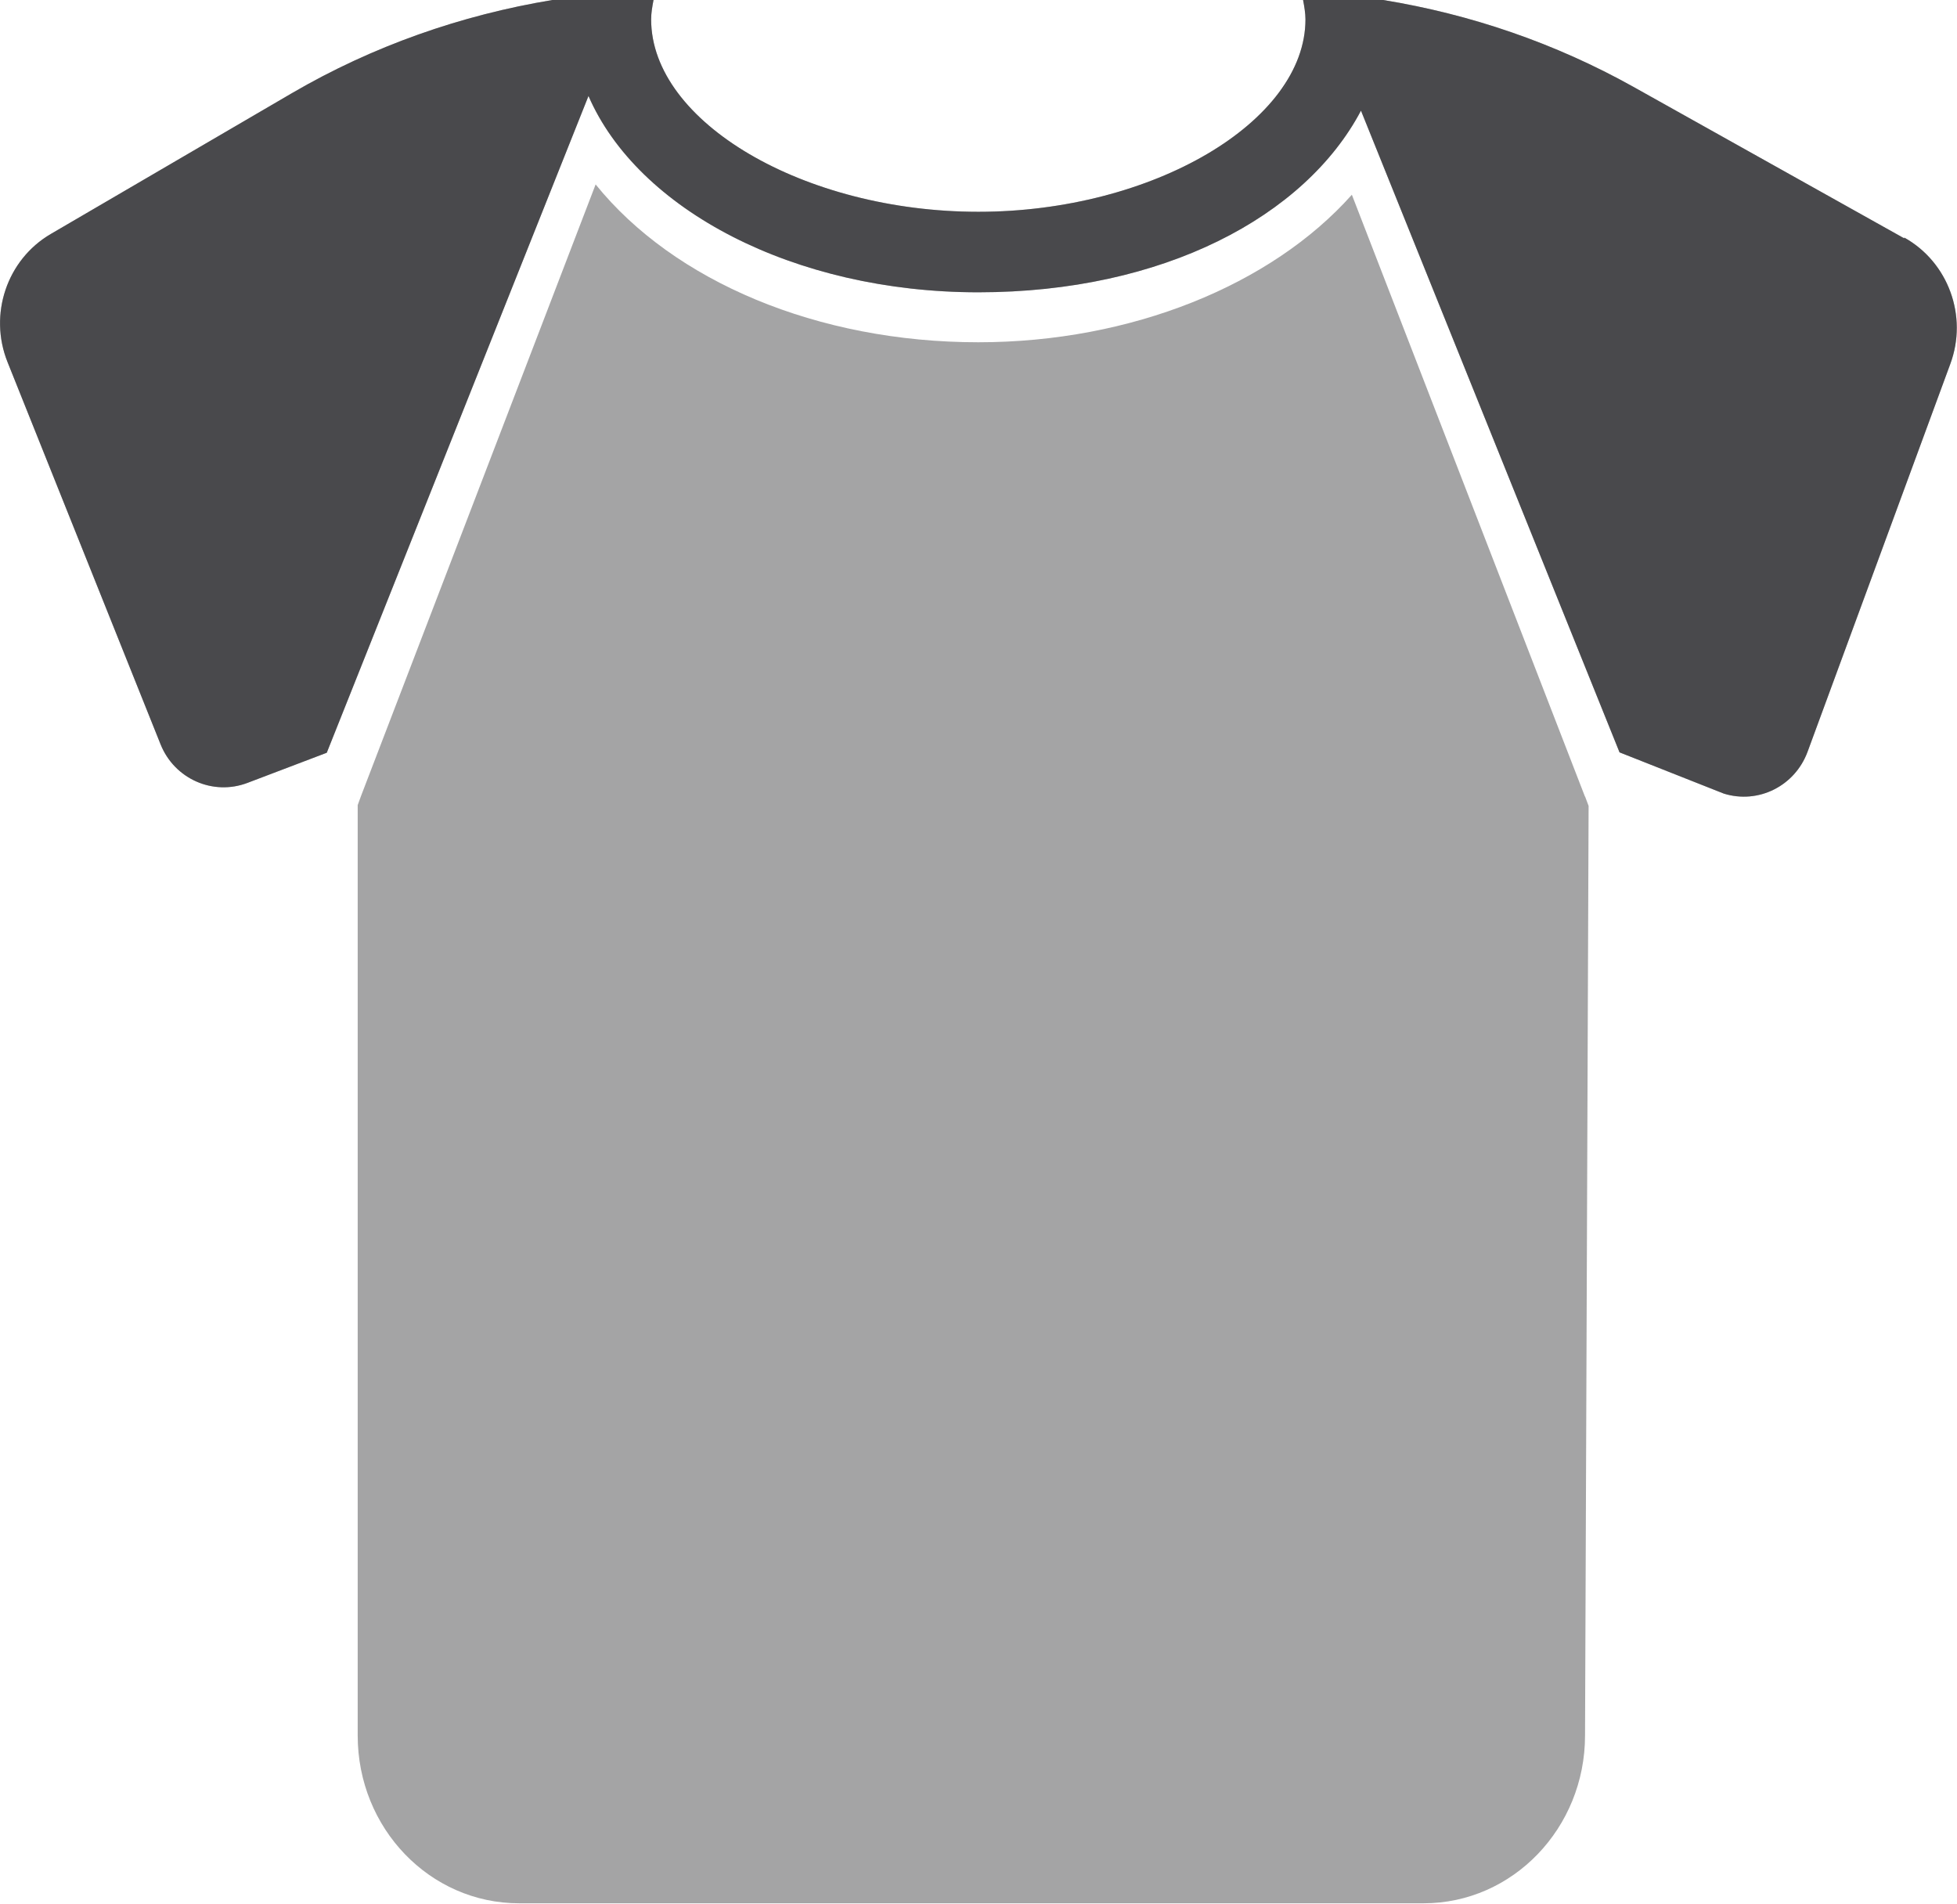 <?xml version="1.0" encoding="UTF-8"?>
<svg id="Ebene_2" data-name="Ebene 2" xmlns="http://www.w3.org/2000/svg" viewBox="0 0 49.35 48">
  <defs>
    <style>
      .cls-1 {
        fill: #49494c;
      }

      .cls-2 {
        fill: #bbbbbc;
      }

      .cls-3 {
        fill: #a4a4a5;
      }
    </style>
  </defs>
  <g id="Ebene_53" data-name="Ebene 53">
    <g>
      <path class="cls-2" d="M48.02,6.01l-6.83-3.82c-1.97-1.1-4.1-1.83-6.31-2.19,0,0,0,0,0,0h-2.02c.03.16.06.33.06.49,0,2.58-3.86,4.85-8.25,4.85S16.42,3.08,16.42.49c0-.17.03-.33.06-.49h-2.55c-2.3.38-4.53,1.16-6.57,2.35L1.28,5.9C.17,6.55-.29,7.93.19,9.13l3.86,9.64c.35.87,1.32,1.3,2.19.97l2-.76L14.84,2.42c1.24,2.86,5.17,4.95,9.83,4.95s8.24-1.91,9.65-4.58l6.52,16.18,2.63,1.04c.87.27,1.79-.19,2.11-1.05l3.6-9.78c.45-1.21-.05-2.57-1.16-3.19Z"/>
      <path class="cls-1" d="M48.02,6.01l-6.83-3.82c-1.97-1.1-4.1-1.83-6.31-2.19,0,0,0,0,0,0h-2.02c.03.16.06.33.06.49,0,2.58-3.86,4.85-8.25,4.85S16.42,3.08,16.42.49c0-.17.03-.33.06-.49h-2.55c-2.3.38-4.53,1.16-6.57,2.35L1.28,5.9C.17,6.55-.29,7.93.19,9.13l3.86,9.64c.35.87,1.32,1.3,2.19.97l2-.76L14.84,2.42c1.24,2.86,5.17,4.95,9.83,4.95s8.24-1.91,9.65-4.58l6.52,16.18,2.63,1.04c.87.27,1.79-.19,2.11-1.05l3.6-9.78c.45-1.21-.05-2.57-1.16-3.19Z"/>
      <g>
        <path class="cls-3" d="M32.32,2.31s0,0,0,0c.08-.12.16-.23.22-.35-.06.12-.14.24-.22.35Z"/>
        <path class="cls-3" d="M39.97,20.09l-5.88-15.18c-2.03,2.28-5.57,3.72-9.42,3.72-4.06,0-7.68-1.54-9.65-3.98l-5.92,15.43-.08.22v23.46c0,2.34,1.82,4.23,4.07,4.23h22.81c2.25,0,4.07-1.9,4.07-4.23l.09-23.44-.09-.24Z"/>
      </g>
    </g>
  </g>
</svg>